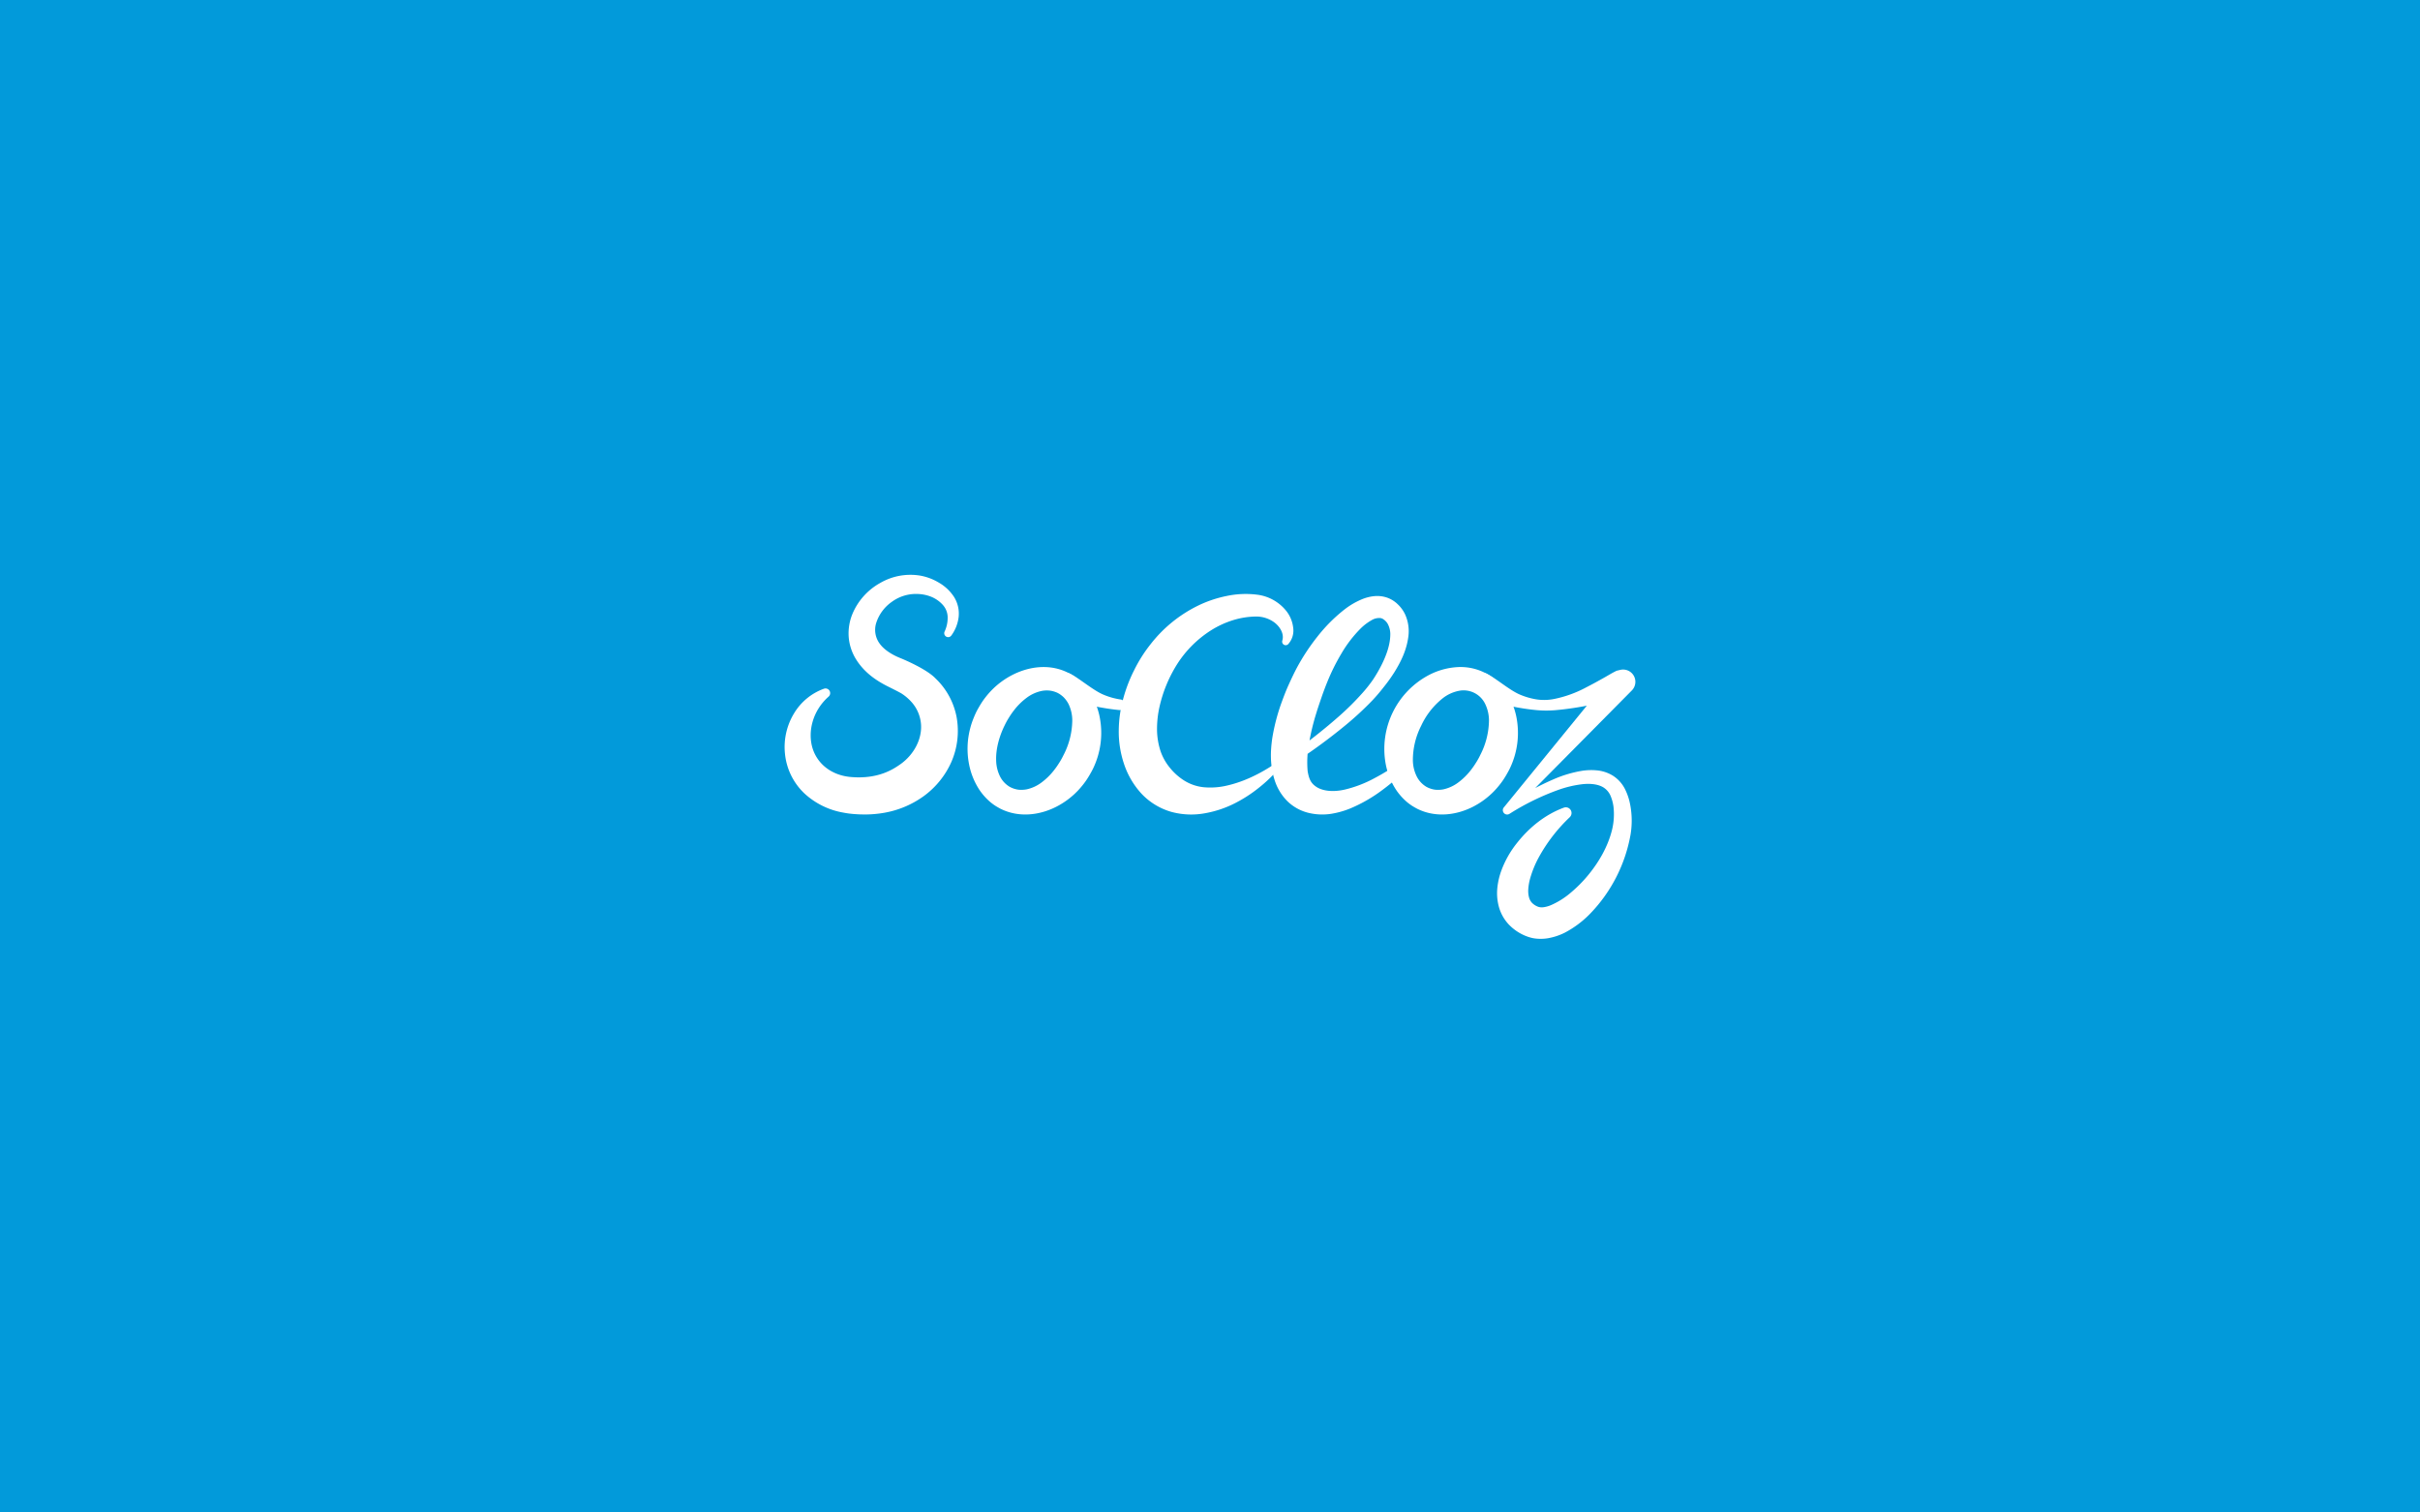 <svg xmlns="http://www.w3.org/2000/svg" xmlns:xlink="http://www.w3.org/1999/xlink" width="1280" height="800" viewBox="0 0 1280 800">
  <rect x="0" y="0" width="1280" height="800" fill="#333333" stroke="none"/>
  <defs>
    <clipPath id="clip-path">
      <rect id="Rectangle_546" data-name="Rectangle 546" width="450" height="192.579" fill="none"/>
    </clipPath>
    <clipPath id="clip-Socloz-a">
      <rect width="1280" height="800"/>
    </clipPath>
  </defs>
  <g id="Socloz-a" clip-path="url(#clip-Socloz-a)">
    <rect width="1280" height="800" fill="#029ada"/>
    <g id="Groupe_1013" data-name="Groupe 1013" transform="translate(415 304)">
      <g id="Groupe_1012" data-name="Groupe 1012" clip-path="url(#clip-path)">
        <path id="Tracé_946" data-name="Tracé 946" d="M218.58,99.686a75.172,75.172,0,0,1-10.787,10.431,73.549,73.549,0,0,1-12.922,8.342,56.685,56.685,0,0,1-15.421,5.171A40.072,40.072,0,0,1,161.621,123a34.8,34.8,0,0,1-16.035-9.714A43.415,43.415,0,0,1,136.3,97.338a53.372,53.372,0,0,1-2.7-17.406,64.9,64.9,0,0,1,2.31-16.679,78.406,78.406,0,0,1,5.757-15.109,76.041,76.041,0,0,1,8.684-13.781A71.723,71.723,0,0,1,175.3,13.973a62.936,62.936,0,0,1,15.345-5.216,48.494,48.494,0,0,1,16.428-.65A23.412,23.412,0,0,1,222.5,17.052a17.5,17.5,0,0,1,3.348,8.428,10.713,10.713,0,0,1-2.648,8.764,1.867,1.867,0,0,1-3.118-1.808l.09-.337c.925-3.436-1.331-7.084-4.129-9.245a16.135,16.135,0,0,0-10.017-3.227,42.41,42.41,0,0,0-12.188,1.984,49.057,49.057,0,0,0-11.458,5.323,58.237,58.237,0,0,0-17.8,17.714,71.914,71.914,0,0,0-9.55,23.25,53.844,53.844,0,0,0-1.193,11.908,37.8,37.8,0,0,0,1.849,10.979,28.143,28.143,0,0,0,5.018,8.913,30.608,30.608,0,0,0,7.436,6.636,24.016,24.016,0,0,0,10.5,3.588,38.527,38.527,0,0,0,12.674-1.007c8.649-2.02,17.3-6.259,25.053-11.524l.087-.057a1.6,1.6,0,0,1,2.114,2.351" transform="translate(43.144 2.479)" fill="#fff"/>
        <path id="Tracé_947" data-name="Tracé 947" d="M267.685,98.6a116.877,116.877,0,0,1-14.27,12.48,79.538,79.538,0,0,1-16.953,9.759,45.97,45.97,0,0,1-10.193,2.871,30.88,30.88,0,0,1-11.65-.441,24.219,24.219,0,0,1-11.556-6.328,27.563,27.563,0,0,1-6.707-11.208c-2.5-7.883-2.178-15.259-1.2-22.06a104.349,104.349,0,0,1,5.1-19.353c1.13-3.067,2.285-6.1,3.635-9.024,1.344-2.97,2.648-5.764,4.256-8.807a111.875,111.875,0,0,1,10.9-16.535,83.741,83.741,0,0,1,14.262-14.3,40.219,40.219,0,0,1,9.5-5.525,22.53,22.53,0,0,1,6.07-1.532,16.183,16.183,0,0,1,7.033.77A15.2,15.2,0,0,1,259.195,11c.249.168.5.328.734.509l.835.656.909.853a17.809,17.809,0,0,1,3.847,5.435,21.63,21.63,0,0,1,1.587,11.673c-.975,7.275-4.014,13.286-7.424,18.776a82.994,82.994,0,0,1-5.609,7.808,92.331,92.331,0,0,1-6.222,7.256,167.477,167.477,0,0,1-13.774,12.725,295.494,295.494,0,0,1-30.066,21.783,2.341,2.341,0,0,1-2.576-3.909l.046-.032a290.006,290.006,0,0,0,28.789-22.261,144.152,144.152,0,0,0,12.777-12.695,71.6,71.6,0,0,0,5.452-6.937,76.846,76.846,0,0,0,4.411-7.595c2.592-5.136,4.527-10.673,4.651-15.669a11.531,11.531,0,0,0-1.4-6.239,6.563,6.563,0,0,0-.8-1.085,6.44,6.44,0,0,0-.832-.8l-.84-.642c.057.048-.206-.164.116.1l-.032-.019-.062-.03-.112-.07a1.982,1.982,0,0,0-.23-.116,3.725,3.725,0,0,0-.889-.3,7.689,7.689,0,0,0-4.782,1.109,26.89,26.89,0,0,0-5.871,4.465,65.455,65.455,0,0,0-10.079,13.135,109.34,109.34,0,0,0-7.555,15.227c-1.019,2.5-2.088,5.359-3.023,8.082-.927,2.758-1.9,5.482-2.721,8.23a120.407,120.407,0,0,0-3.9,16.26,53.593,53.593,0,0,0-.685,14.469c.685,4.024,1.634,6.576,5.183,8.652,3.654,2.056,8.9,2.312,14.294,1.119a63.983,63.983,0,0,0,16.079-6.181,110.588,110.588,0,0,0,15.1-9.587l.07-.053a2.344,2.344,0,0,1,3.1,3.5" transform="translate(62.785 2.748)" fill="#fff"/>
        <path id="Tracé_948" data-name="Tracé 948" d="M305.943,91.006l-.691,1.307L304.36,93.9c-.648,1.1-1.228,2.036-1.906,3.023a45.97,45.97,0,0,1-4.475,5.482,42.44,42.44,0,0,1-11.483,8.487c-8.554,4.306-19.459,5.876-29.324.966l-1.356-.746c-.6-.36-1.293-.751-1.806-1.117a25.654,25.654,0,0,1-3.036-2.394,31.689,31.689,0,0,1-4.969-5.765,37.7,37.7,0,0,1-5.47-13.547,44.187,44.187,0,0,1,23.246-47.375,37.275,37.275,0,0,1,14.007-3.929,28.669,28.669,0,0,1,26.2,12.709,37.521,37.521,0,0,1,5.622,13.483,43.34,43.34,0,0,1-3.592,27.682Zm-15.354-7.684a40.7,40.7,0,0,0,4.551-18.2,20.034,20.034,0,0,0-2.011-8.707A12.661,12.661,0,0,0,279.148,49.5a20.17,20.17,0,0,0-8.186,3.7,40.01,40.01,0,0,0-11.714,14.822,40.023,40.023,0,0,0-4.359,18.337A19.776,19.776,0,0,0,257.05,95a13.378,13.378,0,0,0,4.068,4.65c.284.214.459.3.687.466.3.194.837.438,1.246.656-.365-.187-.083-.045-.16-.083l.03.012.062.024.114.048.235.1c.157.061.31.139.47.189.325.1.631.235.962.315a12.458,12.458,0,0,0,1.984.411,15.815,15.815,0,0,0,4.146-.165,20.4,20.4,0,0,0,8.029-3.686,34.4,34.4,0,0,0,6.64-6.539,41.978,41.978,0,0,0,2.705-3.892c.426-.639.863-1.4,1.2-2l.538-1,.656-1.324Z" transform="translate(77.417 11.918)" fill="#fff"/>
        <path id="Tracé_949" data-name="Tracé 949" d="M325.959,116.009A86.624,86.624,0,0,0,309.5,137.37a54.659,54.659,0,0,0-4.641,11.568,28.539,28.539,0,0,0-.853,5.395,13.375,13.375,0,0,0,.466,4.288,6.936,6.936,0,0,0,1.54,2.7,9,9,0,0,0,3.112,2.012l.028.013c.078.029-.589-.225-.282-.106l.108.036.212.078.43.152c.206.081.108.024.126.029-.011-.011-.015-.016-.025-.016.044,0,.341.081.54.1a6.807,6.807,0,0,0,1.662.021,15.4,15.4,0,0,0,4.557-1.326,41.729,41.729,0,0,0,10.147-6.5,71.562,71.562,0,0,0,9.206-9.337c5.614-6.853,10.193-14.84,12.373-23.3a34.852,34.852,0,0,0,.892-12.689,21.97,21.97,0,0,0-1.568-5.82,9.745,9.745,0,0,0-3.131-3.981c-2.7-2.053-7-2.592-11.364-2.183a57.525,57.525,0,0,0-13.32,3.123,130.179,130.179,0,0,0-25.473,12.495l-.005,0a2.293,2.293,0,0,1-3.158-3.278l.142-.172,57.647-70.665,8.023,10.419a57.228,57.228,0,0,1-9.39,3.535q-4.763,1.421-9.622,2.467a159.77,159.77,0,0,1-19.694,2.979A56.892,56.892,0,0,1,308,59.323c-3.359-.325-6.656-.814-9.938-1.412a87.8,87.8,0,0,1-9.718-2.294c-1.6-.46-3.159-1.021-4.723-1.6a24.76,24.76,0,0,1-4.606-2.155l-.067-.04a4.913,4.913,0,0,1-1.615-6.759c1.328-2.166,2.236-6.149,4.475-5.069,5.24,2.541,12.495,9.051,18.136,11.3a37.462,37.462,0,0,0,8.7,2.437,27.322,27.322,0,0,0,8.829-.214,61.505,61.505,0,0,0,17.216-6.2c2.754-1.4,5.469-2.875,8.152-4.388,2.682-1.442,5.363-3.182,7.932-4.393l1.925-.454a6.488,6.488,0,0,1,6.1,10.876l-64.159,64.808-3.012-3.451.005,0A150.075,150.075,0,0,1,317.509,95.9a64.081,64.081,0,0,1,14.653-4.388,31.815,31.815,0,0,1,8.173-.278,19.515,19.515,0,0,1,8.483,2.836,17.932,17.932,0,0,1,6.256,6.871,30.751,30.751,0,0,1,2.76,7.988,44.76,44.76,0,0,1,.3,16.177,80.288,80.288,0,0,1-21.21,41.743,53.022,53.022,0,0,1-13.484,10.177,31.826,31.826,0,0,1-9.233,3.033,24.012,24.012,0,0,1-5.576.2,17.907,17.907,0,0,1-3.036-.493l-.9-.247-.745-.23-1.209-.45a25.743,25.743,0,0,1-8.9-5.956,22.253,22.253,0,0,1-5.46-9.839,27.334,27.334,0,0,1-.667-10.111,37.308,37.308,0,0,1,2.107-8.787,52.14,52.14,0,0,1,8.153-14.4c6.586-8.4,15.1-15.214,24.862-18.789a3.026,3.026,0,0,1,3.131,5.031Z" transform="translate(89.321 12.24)" fill="#fff"/>
        <path id="Tracé_950" data-name="Tracé 950" d="M139.334,91.006l-.691,1.307-.892,1.59c-.646,1.1-1.225,2.032-1.9,3.022a45.838,45.838,0,0,1-4.475,5.48,42.3,42.3,0,0,1-11.486,8.487c-8.553,4.306-19.464,5.874-29.324.962l-1.353-.745c-.6-.362-1.3-.754-1.806-1.119a25.411,25.411,0,0,1-3.039-2.394,31.852,31.852,0,0,1-4.969-5.765,37.677,37.677,0,0,1-5.465-13.548,42.5,42.5,0,0,1-.359-14.19,46.562,46.562,0,0,1,1.562-6.862c.349-1.117.757-2.211,1.189-3.293l.669-1.618.8-1.732.695-1.306.9-1.572c.642-1.086,1.225-2.02,1.9-3a45.969,45.969,0,0,1,4.473-5.429,42.491,42.491,0,0,1,11.425-8.374c8.475-4.245,19.229-5.882,29-1.061l1.372.708c.6.353,1.285.734,1.8,1.094a25.941,25.941,0,0,1,3.025,2.359,30.1,30.1,0,0,1,5,5.686A37.42,37.42,0,0,1,143,63.179a43.352,43.352,0,0,1-3.592,27.681Zm-15.351-7.681a40.773,40.773,0,0,0,4.555-18.207,20.158,20.158,0,0,0-2.01-8.71,14.68,14.68,0,0,0-2.467-3.425,13.1,13.1,0,0,0-1.574-1.336c-.284-.226-.467-.311-.7-.491-.3-.194-.827-.464-1.23-.693.344.173.081.042.147.077l-.03-.012-.062-.025-.116-.05-.237-.1c-.163-.065-.314-.146-.479-.2-.328-.1-.643-.246-.976-.328a13.087,13.087,0,0,0-2.023-.441,14.668,14.668,0,0,0-4.235.116,20.165,20.165,0,0,0-8.186,3.694,34.229,34.229,0,0,0-6.7,6.648,42.007,42.007,0,0,0-2.711,3.948c-.427.65-.859,1.414-1.2,2.033l-.532,1.009-.651,1.33c-2.638,5.493-4.516,12.031-4.292,18.191a19.823,19.823,0,0,0,2.163,8.639,13.558,13.558,0,0,0,2.5,3.347,13.28,13.28,0,0,0,1.566,1.3c.282.22.459.3.684.47.3.192.84.437,1.246.654-.355-.18-.081-.042-.153-.078l.029.012.057.02.122.048.232.1c.159.064.308.14.468.192.323.1.634.235.962.314a12.342,12.342,0,0,0,1.982.411,15.85,15.85,0,0,0,4.151-.165,20.376,20.376,0,0,0,8.026-3.68,34.446,34.446,0,0,0,6.64-6.541,41.946,41.946,0,0,0,2.705-3.891c.429-.64.863-1.4,1.2-2.006l.536-1,.659-1.322Z" transform="translate(23.619 11.918)" fill="#fff"/>
        <path id="Tracé_951" data-name="Tracé 951" d="M141.416,58.857c-3.356-.325-6.656-.814-9.935-1.412a87.716,87.716,0,0,1-9.717-2.3c-1.6-.459-3.16-1.02-4.724-1.6a24.71,24.71,0,0,1-4.606-2.155l-.067-.038a4.913,4.913,0,0,1-1.615-6.759c1.328-2.166,2.236-6.15,4.475-5.069,5.237,2.54,12.495,9.05,18.136,11.3a37.393,37.393,0,0,0,8.7,2.435c3.047.2,3.944,5.928-.648,5.591" transform="translate(35.528 12.707)" fill="#fff"/>
        <path id="Tracé_952" data-name="Tracé 952" d="M23.27,64.462C14.626,72.1,12.094,83.354,14.854,92.013c2.861,8.748,10.668,14.089,19.958,14.953,14.821,1.353,22.9-4.277,26.507-6.792,7.116-5.051,11.655-13.523,10.771-21.691A19.851,19.851,0,0,0,67.1,67.292a25.946,25.946,0,0,0-5.178-4.424c-.98-.664-7.26-3.768-7.26-3.768-6.234-3.108-12.679-7.493-17-14.575A26.185,26.185,0,0,1,33.88,32.668,27.163,27.163,0,0,1,35.872,20.73,33.594,33.594,0,0,1,50.561,4.35,31.817,31.817,0,0,1,71.67.452,28.955,28.955,0,0,1,81.658,4.22a23.412,23.412,0,0,1,7.926,7.474A16.6,16.6,0,0,1,92.03,22.521a20.719,20.719,0,0,1-3.827,9.6,2.076,2.076,0,0,1-3.588-2.052l.1-.212a17.155,17.155,0,0,0,1.52-7.607,9.965,9.965,0,0,0-2.562-6.31A16.784,16.784,0,0,0,77.8,11.753a20.928,20.928,0,0,0-7.373-1.581A21.6,21.6,0,0,0,56.755,14.3,21.724,21.724,0,0,0,48.5,25.335a12.235,12.235,0,0,0,1.786,11.1c2.3,3.2,6.4,5.855,11.13,7.725,0,0,13.343,5.371,18.373,10.646A37.946,37.946,0,0,1,91.014,75.539a41.13,41.13,0,0,1-2.809,23.479,44.814,44.814,0,0,1-14.593,18.057,50.424,50.424,0,0,1-20.758,8.8,59.693,59.693,0,0,1-10.876.927l-2.687-.065-2.816-.181L34,126.3c-.915-.136-1.832-.271-2.754-.455a40.43,40.43,0,0,1-20.807-10.214A33.414,33.414,0,0,1,.19,94.636,34.3,34.3,0,0,1,5.011,73.288,30.5,30.5,0,0,1,20.768,60.3l.081-.025a2.467,2.467,0,0,1,2.421,4.186" transform="translate(0 0)" fill="#fff"/>
      </g>
    </g>
  </g>
</svg>
